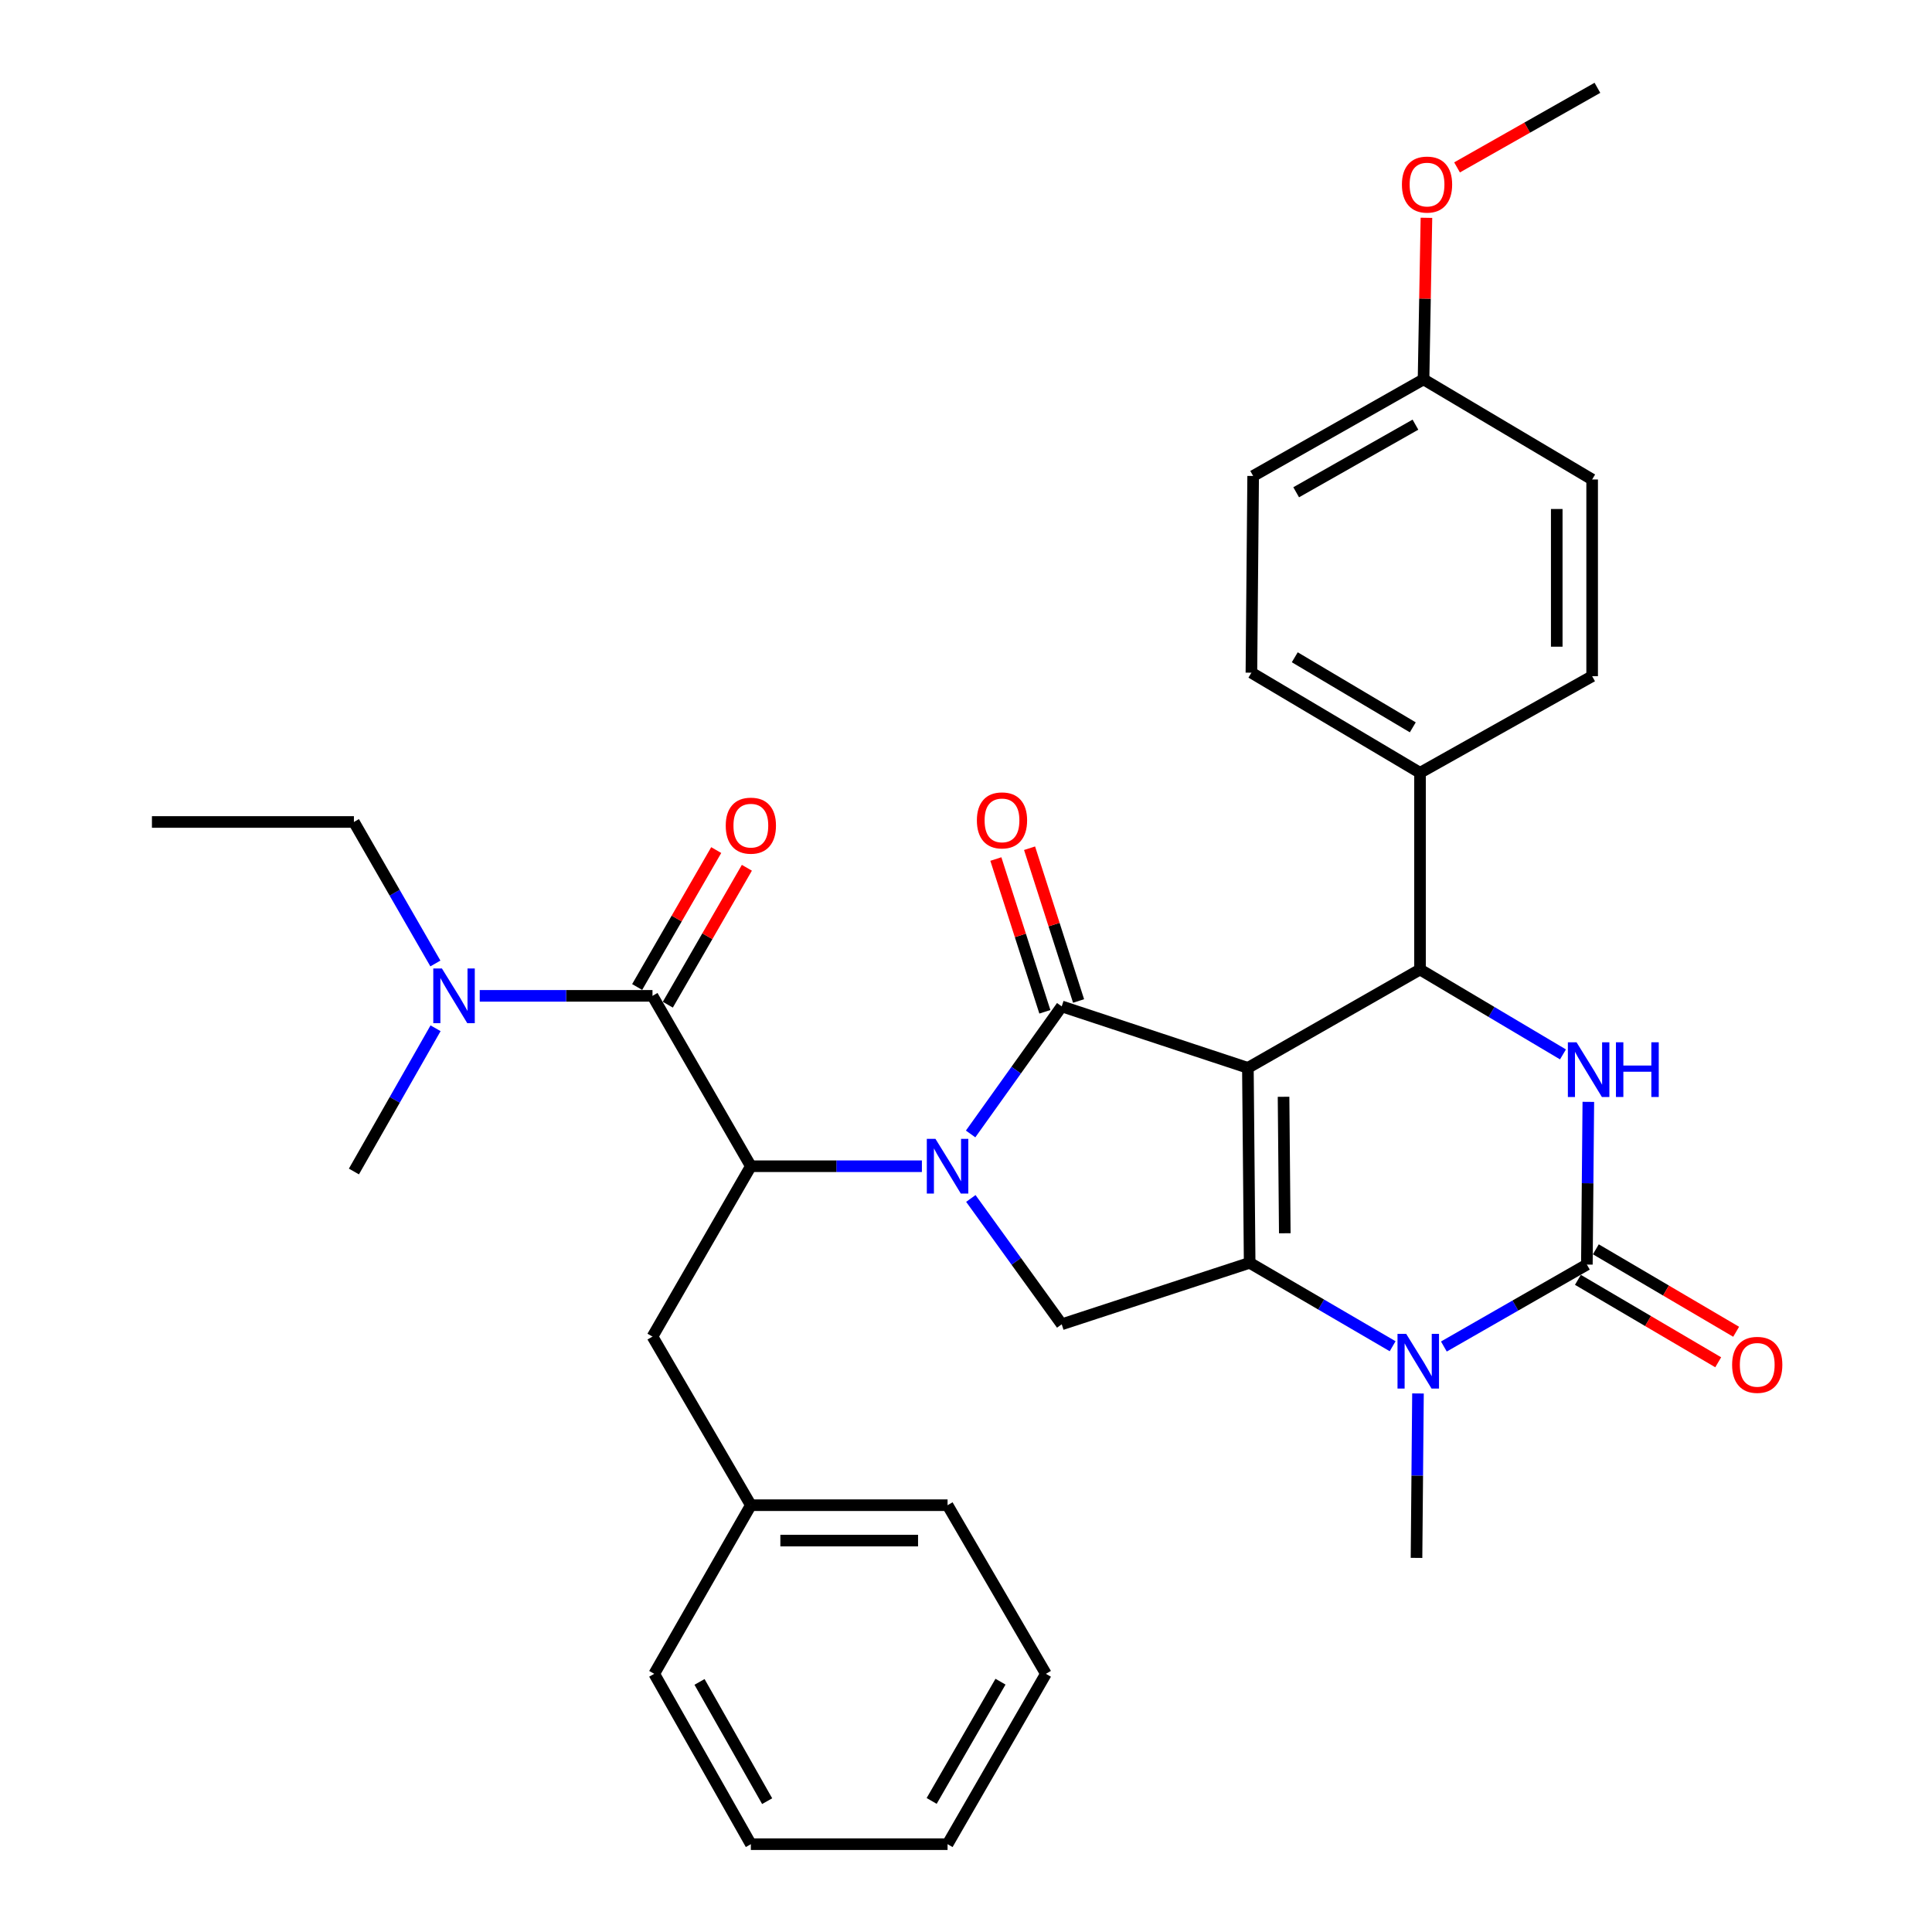 <?xml version='1.0' encoding='iso-8859-1'?>
<svg version='1.1' baseProfile='full'
              xmlns='http://www.w3.org/2000/svg'
                      xmlns:rdkit='http://www.rdkit.org/xml'
                      xmlns:xlink='http://www.w3.org/1999/xlink'
                  xml:space='preserve'
width='1000px' height='1000px' viewBox='0 0 1000 1000'>
<!-- END OF HEADER -->
<rect style='opacity:1.0;fill:#FFFFFF;stroke:none' width='1000' height='1000' x='0' y='0'> </rect>
<path class='bond-0' d='M 345.661,520.032 L 366.121,484.596' style='fill:none;fill-rule:evenodd;stroke:#000000;stroke-width:6px;stroke-linecap:butt;stroke-linejoin:miter;stroke-opacity:1' />
<path class='bond-0' d='M 366.121,484.596 L 386.582,449.16' style='fill:none;fill-rule:evenodd;stroke:#FF0000;stroke-width:6px;stroke-linecap:butt;stroke-linejoin:miter;stroke-opacity:1' />
<path class='bond-0' d='M 329.794,510.87 L 350.255,475.435' style='fill:none;fill-rule:evenodd;stroke:#000000;stroke-width:6px;stroke-linecap:butt;stroke-linejoin:miter;stroke-opacity:1' />
<path class='bond-0' d='M 350.255,475.435 L 370.715,439.999' style='fill:none;fill-rule:evenodd;stroke:#FF0000;stroke-width:6px;stroke-linecap:butt;stroke-linejoin:miter;stroke-opacity:1' />
<path class='bond-1' d='M 337.727,515.451 L 293.02,515.451' style='fill:none;fill-rule:evenodd;stroke:#000000;stroke-width:6px;stroke-linecap:butt;stroke-linejoin:miter;stroke-opacity:1' />
<path class='bond-1' d='M 293.02,515.451 L 248.313,515.451' style='fill:none;fill-rule:evenodd;stroke:#0000FF;stroke-width:6px;stroke-linecap:butt;stroke-linejoin:miter;stroke-opacity:1' />
<path class='bond-2' d='M 337.727,515.451 L 388.641,603.638' style='fill:none;fill-rule:evenodd;stroke:#000000;stroke-width:6px;stroke-linecap:butt;stroke-linejoin:miter;stroke-opacity:1' />
<path class='bond-3' d='M 225.443,532.227 L 204.314,569.297' style='fill:none;fill-rule:evenodd;stroke:#0000FF;stroke-width:6px;stroke-linecap:butt;stroke-linejoin:miter;stroke-opacity:1' />
<path class='bond-3' d='M 204.314,569.297 L 183.186,606.366' style='fill:none;fill-rule:evenodd;stroke:#000000;stroke-width:6px;stroke-linecap:butt;stroke-linejoin:miter;stroke-opacity:1' />
<path class='bond-4' d='M 225.357,498.695 L 204.271,462.073' style='fill:none;fill-rule:evenodd;stroke:#0000FF;stroke-width:6px;stroke-linecap:butt;stroke-linejoin:miter;stroke-opacity:1' />
<path class='bond-4' d='M 204.271,462.073 L 183.186,425.452' style='fill:none;fill-rule:evenodd;stroke:#000000;stroke-width:6px;stroke-linecap:butt;stroke-linejoin:miter;stroke-opacity:1' />
<path class='bond-5' d='M 78.641,425.452 L 183.186,425.452' style='fill:none;fill-rule:evenodd;stroke:#000000;stroke-width:6px;stroke-linecap:butt;stroke-linejoin:miter;stroke-opacity:1' />
<path class='bond-6' d='M 720.826,696.81 L 683.823,675.223' style='fill:none;fill-rule:evenodd;stroke:#0000FF;stroke-width:6px;stroke-linecap:butt;stroke-linejoin:miter;stroke-opacity:1' />
<path class='bond-6' d='M 683.823,675.223 L 646.821,653.636' style='fill:none;fill-rule:evenodd;stroke:#000000;stroke-width:6px;stroke-linecap:butt;stroke-linejoin:miter;stroke-opacity:1' />
<path class='bond-7' d='M 747.347,696.954 L 784.355,675.748' style='fill:none;fill-rule:evenodd;stroke:#0000FF;stroke-width:6px;stroke-linecap:butt;stroke-linejoin:miter;stroke-opacity:1' />
<path class='bond-7' d='M 784.355,675.748 L 821.363,654.542' style='fill:none;fill-rule:evenodd;stroke:#000000;stroke-width:6px;stroke-linecap:butt;stroke-linejoin:miter;stroke-opacity:1' />
<path class='bond-8' d='M 733.943,721.255 L 733.565,763.81' style='fill:none;fill-rule:evenodd;stroke:#0000FF;stroke-width:6px;stroke-linecap:butt;stroke-linejoin:miter;stroke-opacity:1' />
<path class='bond-8' d='M 733.565,763.81 L 733.186,806.365' style='fill:none;fill-rule:evenodd;stroke:#000000;stroke-width:6px;stroke-linecap:butt;stroke-linejoin:miter;stroke-opacity:1' />
<path class='bond-9' d='M 821.363,654.542 L 821.741,612.433' style='fill:none;fill-rule:evenodd;stroke:#000000;stroke-width:6px;stroke-linecap:butt;stroke-linejoin:miter;stroke-opacity:1' />
<path class='bond-9' d='M 821.741,612.433 L 822.119,570.324' style='fill:none;fill-rule:evenodd;stroke:#0000FF;stroke-width:6px;stroke-linecap:butt;stroke-linejoin:miter;stroke-opacity:1' />
<path class='bond-10' d='M 816.722,662.439 L 853.032,683.778' style='fill:none;fill-rule:evenodd;stroke:#000000;stroke-width:6px;stroke-linecap:butt;stroke-linejoin:miter;stroke-opacity:1' />
<path class='bond-10' d='M 853.032,683.778 L 889.342,705.116' style='fill:none;fill-rule:evenodd;stroke:#FF0000;stroke-width:6px;stroke-linecap:butt;stroke-linejoin:miter;stroke-opacity:1' />
<path class='bond-10' d='M 826.005,646.644 L 862.315,667.982' style='fill:none;fill-rule:evenodd;stroke:#000000;stroke-width:6px;stroke-linecap:butt;stroke-linejoin:miter;stroke-opacity:1' />
<path class='bond-10' d='M 862.315,667.982 L 898.625,689.321' style='fill:none;fill-rule:evenodd;stroke:#FF0000;stroke-width:6px;stroke-linecap:butt;stroke-linejoin:miter;stroke-opacity:1' />
<path class='bond-11' d='M 808.992,545.757 L 771.995,523.79' style='fill:none;fill-rule:evenodd;stroke:#0000FF;stroke-width:6px;stroke-linecap:butt;stroke-linejoin:miter;stroke-opacity:1' />
<path class='bond-11' d='M 771.995,523.79 L 734.998,501.822' style='fill:none;fill-rule:evenodd;stroke:#000000;stroke-width:6px;stroke-linecap:butt;stroke-linejoin:miter;stroke-opacity:1' />
<path class='bond-12' d='M 734.998,501.822 L 734.998,399.995' style='fill:none;fill-rule:evenodd;stroke:#000000;stroke-width:6px;stroke-linecap:butt;stroke-linejoin:miter;stroke-opacity:1' />
<path class='bond-13' d='M 734.998,501.822 L 645.905,552.725' style='fill:none;fill-rule:evenodd;stroke:#000000;stroke-width:6px;stroke-linecap:butt;stroke-linejoin:miter;stroke-opacity:1' />
<path class='bond-14' d='M 646.821,653.636 L 645.905,552.725' style='fill:none;fill-rule:evenodd;stroke:#000000;stroke-width:6px;stroke-linecap:butt;stroke-linejoin:miter;stroke-opacity:1' />
<path class='bond-14' d='M 665.004,638.333 L 664.363,567.695' style='fill:none;fill-rule:evenodd;stroke:#000000;stroke-width:6px;stroke-linecap:butt;stroke-linejoin:miter;stroke-opacity:1' />
<path class='bond-15' d='M 646.821,653.636 L 549.544,685.454' style='fill:none;fill-rule:evenodd;stroke:#000000;stroke-width:6px;stroke-linecap:butt;stroke-linejoin:miter;stroke-opacity:1' />
<path class='bond-16' d='M 645.905,552.725 L 549.544,520.907' style='fill:none;fill-rule:evenodd;stroke:#000000;stroke-width:6px;stroke-linecap:butt;stroke-linejoin:miter;stroke-opacity:1' />
<path class='bond-17' d='M 549.544,520.907 L 525.965,553.922' style='fill:none;fill-rule:evenodd;stroke:#000000;stroke-width:6px;stroke-linecap:butt;stroke-linejoin:miter;stroke-opacity:1' />
<path class='bond-17' d='M 525.965,553.922 L 502.385,586.937' style='fill:none;fill-rule:evenodd;stroke:#0000FF;stroke-width:6px;stroke-linecap:butt;stroke-linejoin:miter;stroke-opacity:1' />
<path class='bond-18' d='M 558.267,518.109 L 545.584,478.573' style='fill:none;fill-rule:evenodd;stroke:#000000;stroke-width:6px;stroke-linecap:butt;stroke-linejoin:miter;stroke-opacity:1' />
<path class='bond-18' d='M 545.584,478.573 L 532.901,439.038' style='fill:none;fill-rule:evenodd;stroke:#FF0000;stroke-width:6px;stroke-linecap:butt;stroke-linejoin:miter;stroke-opacity:1' />
<path class='bond-18' d='M 540.821,523.705 L 528.138,484.17' style='fill:none;fill-rule:evenodd;stroke:#000000;stroke-width:6px;stroke-linecap:butt;stroke-linejoin:miter;stroke-opacity:1' />
<path class='bond-18' d='M 528.138,484.17 L 515.455,444.634' style='fill:none;fill-rule:evenodd;stroke:#FF0000;stroke-width:6px;stroke-linecap:butt;stroke-linejoin:miter;stroke-opacity:1' />
<path class='bond-19' d='M 502.506,620.321 L 526.025,652.888' style='fill:none;fill-rule:evenodd;stroke:#0000FF;stroke-width:6px;stroke-linecap:butt;stroke-linejoin:miter;stroke-opacity:1' />
<path class='bond-19' d='M 526.025,652.888 L 549.544,685.454' style='fill:none;fill-rule:evenodd;stroke:#000000;stroke-width:6px;stroke-linecap:butt;stroke-linejoin:miter;stroke-opacity:1' />
<path class='bond-20' d='M 477.172,603.638 L 432.906,603.638' style='fill:none;fill-rule:evenodd;stroke:#0000FF;stroke-width:6px;stroke-linecap:butt;stroke-linejoin:miter;stroke-opacity:1' />
<path class='bond-20' d='M 432.906,603.638 L 388.641,603.638' style='fill:none;fill-rule:evenodd;stroke:#000000;stroke-width:6px;stroke-linecap:butt;stroke-linejoin:miter;stroke-opacity:1' />
<path class='bond-21' d='M 388.641,603.638 L 337.727,691.816' style='fill:none;fill-rule:evenodd;stroke:#000000;stroke-width:6px;stroke-linecap:butt;stroke-linejoin:miter;stroke-opacity:1' />
<path class='bond-22' d='M 734.998,399.995 L 647.727,348.186' style='fill:none;fill-rule:evenodd;stroke:#000000;stroke-width:6px;stroke-linecap:butt;stroke-linejoin:miter;stroke-opacity:1' />
<path class='bond-22' d='M 731.26,376.47 L 670.17,340.203' style='fill:none;fill-rule:evenodd;stroke:#000000;stroke-width:6px;stroke-linecap:butt;stroke-linejoin:miter;stroke-opacity:1' />
<path class='bond-23' d='M 734.998,399.995 L 824.091,349.998' style='fill:none;fill-rule:evenodd;stroke:#000000;stroke-width:6px;stroke-linecap:butt;stroke-linejoin:miter;stroke-opacity:1' />
<path class='bond-24' d='M 736.82,196.362 L 648.632,246.36' style='fill:none;fill-rule:evenodd;stroke:#000000;stroke-width:6px;stroke-linecap:butt;stroke-linejoin:miter;stroke-opacity:1' />
<path class='bond-24' d='M 732.628,219.8 L 670.897,254.798' style='fill:none;fill-rule:evenodd;stroke:#000000;stroke-width:6px;stroke-linecap:butt;stroke-linejoin:miter;stroke-opacity:1' />
<path class='bond-25' d='M 736.82,196.362 L 737.571,154.549' style='fill:none;fill-rule:evenodd;stroke:#000000;stroke-width:6px;stroke-linecap:butt;stroke-linejoin:miter;stroke-opacity:1' />
<path class='bond-25' d='M 737.571,154.549 L 738.321,112.735' style='fill:none;fill-rule:evenodd;stroke:#FF0000;stroke-width:6px;stroke-linecap:butt;stroke-linejoin:miter;stroke-opacity:1' />
<path class='bond-26' d='M 736.82,196.362 L 824.091,248.182' style='fill:none;fill-rule:evenodd;stroke:#000000;stroke-width:6px;stroke-linecap:butt;stroke-linejoin:miter;stroke-opacity:1' />
<path class='bond-27' d='M 647.727,348.186 L 648.632,246.36' style='fill:none;fill-rule:evenodd;stroke:#000000;stroke-width:6px;stroke-linecap:butt;stroke-linejoin:miter;stroke-opacity:1' />
<path class='bond-28' d='M 824.091,349.998 L 824.091,248.182' style='fill:none;fill-rule:evenodd;stroke:#000000;stroke-width:6px;stroke-linecap:butt;stroke-linejoin:miter;stroke-opacity:1' />
<path class='bond-28' d='M 805.77,334.726 L 805.77,263.454' style='fill:none;fill-rule:evenodd;stroke:#000000;stroke-width:6px;stroke-linecap:butt;stroke-linejoin:miter;stroke-opacity:1' />
<path class='bond-29' d='M 754.166,86.645 L 790.492,66.05' style='fill:none;fill-rule:evenodd;stroke:#FF0000;stroke-width:6px;stroke-linecap:butt;stroke-linejoin:miter;stroke-opacity:1' />
<path class='bond-29' d='M 790.492,66.05 L 826.819,45.455' style='fill:none;fill-rule:evenodd;stroke:#000000;stroke-width:6px;stroke-linecap:butt;stroke-linejoin:miter;stroke-opacity:1' />
<path class='bond-30' d='M 337.727,691.816 L 388.641,779.087' style='fill:none;fill-rule:evenodd;stroke:#000000;stroke-width:6px;stroke-linecap:butt;stroke-linejoin:miter;stroke-opacity:1' />
<path class='bond-31' d='M 388.641,779.087 L 490.457,779.087' style='fill:none;fill-rule:evenodd;stroke:#000000;stroke-width:6px;stroke-linecap:butt;stroke-linejoin:miter;stroke-opacity:1' />
<path class='bond-31' d='M 403.913,797.408 L 475.185,797.408' style='fill:none;fill-rule:evenodd;stroke:#000000;stroke-width:6px;stroke-linecap:butt;stroke-linejoin:miter;stroke-opacity:1' />
<path class='bond-32' d='M 388.641,779.087 L 338.633,866.368' style='fill:none;fill-rule:evenodd;stroke:#000000;stroke-width:6px;stroke-linecap:butt;stroke-linejoin:miter;stroke-opacity:1' />
<path class='bond-33' d='M 490.457,779.087 L 541.36,866.368' style='fill:none;fill-rule:evenodd;stroke:#000000;stroke-width:6px;stroke-linecap:butt;stroke-linejoin:miter;stroke-opacity:1' />
<path class='bond-34' d='M 541.36,866.368 L 490.457,954.545' style='fill:none;fill-rule:evenodd;stroke:#000000;stroke-width:6px;stroke-linecap:butt;stroke-linejoin:miter;stroke-opacity:1' />
<path class='bond-34' d='M 517.858,870.435 L 482.225,932.159' style='fill:none;fill-rule:evenodd;stroke:#000000;stroke-width:6px;stroke-linecap:butt;stroke-linejoin:miter;stroke-opacity:1' />
<path class='bond-35' d='M 490.457,954.545 L 388.641,954.545' style='fill:none;fill-rule:evenodd;stroke:#000000;stroke-width:6px;stroke-linecap:butt;stroke-linejoin:miter;stroke-opacity:1' />
<path class='bond-36' d='M 388.641,954.545 L 338.633,866.368' style='fill:none;fill-rule:evenodd;stroke:#000000;stroke-width:6px;stroke-linecap:butt;stroke-linejoin:miter;stroke-opacity:1' />
<path class='bond-36' d='M 397.077,932.281 L 362.071,870.557' style='fill:none;fill-rule:evenodd;stroke:#000000;stroke-width:6px;stroke-linecap:butt;stroke-linejoin:miter;stroke-opacity:1' />
<path  class='atom-1' d='M 375.641 427.354
Q 375.641 420.554, 379.001 416.754
Q 382.361 412.954, 388.641 412.954
Q 394.921 412.954, 398.281 416.754
Q 401.641 420.554, 401.641 427.354
Q 401.641 434.234, 398.241 438.154
Q 394.841 442.034, 388.641 442.034
Q 382.401 442.034, 379.001 438.154
Q 375.641 434.274, 375.641 427.354
M 388.641 438.834
Q 392.961 438.834, 395.281 435.954
Q 397.641 433.034, 397.641 427.354
Q 397.641 421.794, 395.281 418.994
Q 392.961 416.154, 388.641 416.154
Q 384.321 416.154, 381.961 418.954
Q 379.641 421.754, 379.641 427.354
Q 379.641 433.074, 381.961 435.954
Q 384.321 438.834, 388.641 438.834
' fill='#FF0000'/>
<path  class='atom-2' d='M 228.745 501.291
L 238.025 516.291
Q 238.945 517.771, 240.425 520.451
Q 241.905 523.131, 241.985 523.291
L 241.985 501.291
L 245.745 501.291
L 245.745 529.611
L 241.865 529.611
L 231.905 513.211
Q 230.745 511.291, 229.505 509.091
Q 228.305 506.891, 227.945 506.211
L 227.945 529.611
L 224.265 529.611
L 224.265 501.291
L 228.745 501.291
' fill='#0000FF'/>
<path  class='atom-5' d='M 727.832 690.389
L 737.112 705.389
Q 738.032 706.869, 739.512 709.549
Q 740.992 712.229, 741.072 712.389
L 741.072 690.389
L 744.832 690.389
L 744.832 718.709
L 740.952 718.709
L 730.992 702.309
Q 729.832 700.389, 728.592 698.189
Q 727.392 695.989, 727.032 695.309
L 727.032 718.709
L 723.352 718.709
L 723.352 690.389
L 727.832 690.389
' fill='#0000FF'/>
<path  class='atom-7' d='M 816.009 539.481
L 825.289 554.481
Q 826.209 555.961, 827.689 558.641
Q 829.169 561.321, 829.249 561.481
L 829.249 539.481
L 833.009 539.481
L 833.009 567.801
L 829.129 567.801
L 819.169 551.401
Q 818.009 549.481, 816.769 547.281
Q 815.569 545.081, 815.209 544.401
L 815.209 567.801
L 811.529 567.801
L 811.529 539.481
L 816.009 539.481
' fill='#0000FF'/>
<path  class='atom-7' d='M 836.409 539.481
L 840.249 539.481
L 840.249 551.521
L 854.729 551.521
L 854.729 539.481
L 858.569 539.481
L 858.569 567.801
L 854.729 567.801
L 854.729 554.721
L 840.249 554.721
L 840.249 567.801
L 836.409 567.801
L 836.409 539.481
' fill='#0000FF'/>
<path  class='atom-12' d='M 484.197 589.478
L 493.477 604.478
Q 494.397 605.958, 495.877 608.638
Q 497.357 611.318, 497.437 611.478
L 497.437 589.478
L 501.197 589.478
L 501.197 617.798
L 497.317 617.798
L 487.357 601.398
Q 486.197 599.478, 484.957 597.278
Q 483.757 595.078, 483.397 594.398
L 483.397 617.798
L 479.717 617.798
L 479.717 589.478
L 484.197 589.478
' fill='#0000FF'/>
<path  class='atom-14' d='M 505.631 424.626
Q 505.631 417.826, 508.991 414.026
Q 512.351 410.226, 518.631 410.226
Q 524.911 410.226, 528.271 414.026
Q 531.631 417.826, 531.631 424.626
Q 531.631 431.506, 528.231 435.426
Q 524.831 439.306, 518.631 439.306
Q 512.391 439.306, 508.991 435.426
Q 505.631 431.546, 505.631 424.626
M 518.631 436.106
Q 522.951 436.106, 525.271 433.226
Q 527.631 430.306, 527.631 424.626
Q 527.631 419.066, 525.271 416.266
Q 522.951 413.426, 518.631 413.426
Q 514.311 413.426, 511.951 416.226
Q 509.631 419.026, 509.631 424.626
Q 509.631 430.346, 511.951 433.226
Q 514.311 436.106, 518.631 436.106
' fill='#FF0000'/>
<path  class='atom-16' d='M 896.54 706.441
Q 896.54 699.641, 899.9 695.841
Q 903.26 692.041, 909.54 692.041
Q 915.82 692.041, 919.18 695.841
Q 922.54 699.641, 922.54 706.441
Q 922.54 713.321, 919.14 717.241
Q 915.74 721.121, 909.54 721.121
Q 903.3 721.121, 899.9 717.241
Q 896.54 713.361, 896.54 706.441
M 909.54 717.921
Q 913.86 717.921, 916.18 715.041
Q 918.54 712.121, 918.54 706.441
Q 918.54 700.881, 916.18 698.081
Q 913.86 695.241, 909.54 695.241
Q 905.22 695.241, 902.86 698.041
Q 900.54 700.841, 900.54 706.441
Q 900.54 712.161, 902.86 715.041
Q 905.22 717.921, 909.54 717.921
' fill='#FF0000'/>
<path  class='atom-24' d='M 725.632 95.532
Q 725.632 88.732, 728.992 84.932
Q 732.352 81.132, 738.632 81.132
Q 744.912 81.132, 748.272 84.932
Q 751.632 88.732, 751.632 95.532
Q 751.632 102.412, 748.232 106.332
Q 744.832 110.212, 738.632 110.212
Q 732.392 110.212, 728.992 106.332
Q 725.632 102.452, 725.632 95.532
M 738.632 107.012
Q 742.952 107.012, 745.272 104.132
Q 747.632 101.212, 747.632 95.532
Q 747.632 89.972, 745.272 87.172
Q 742.952 84.332, 738.632 84.332
Q 734.312 84.332, 731.952 87.132
Q 729.632 89.932, 729.632 95.532
Q 729.632 101.252, 731.952 104.132
Q 734.312 107.012, 738.632 107.012
' fill='#FF0000'/>
</svg>
